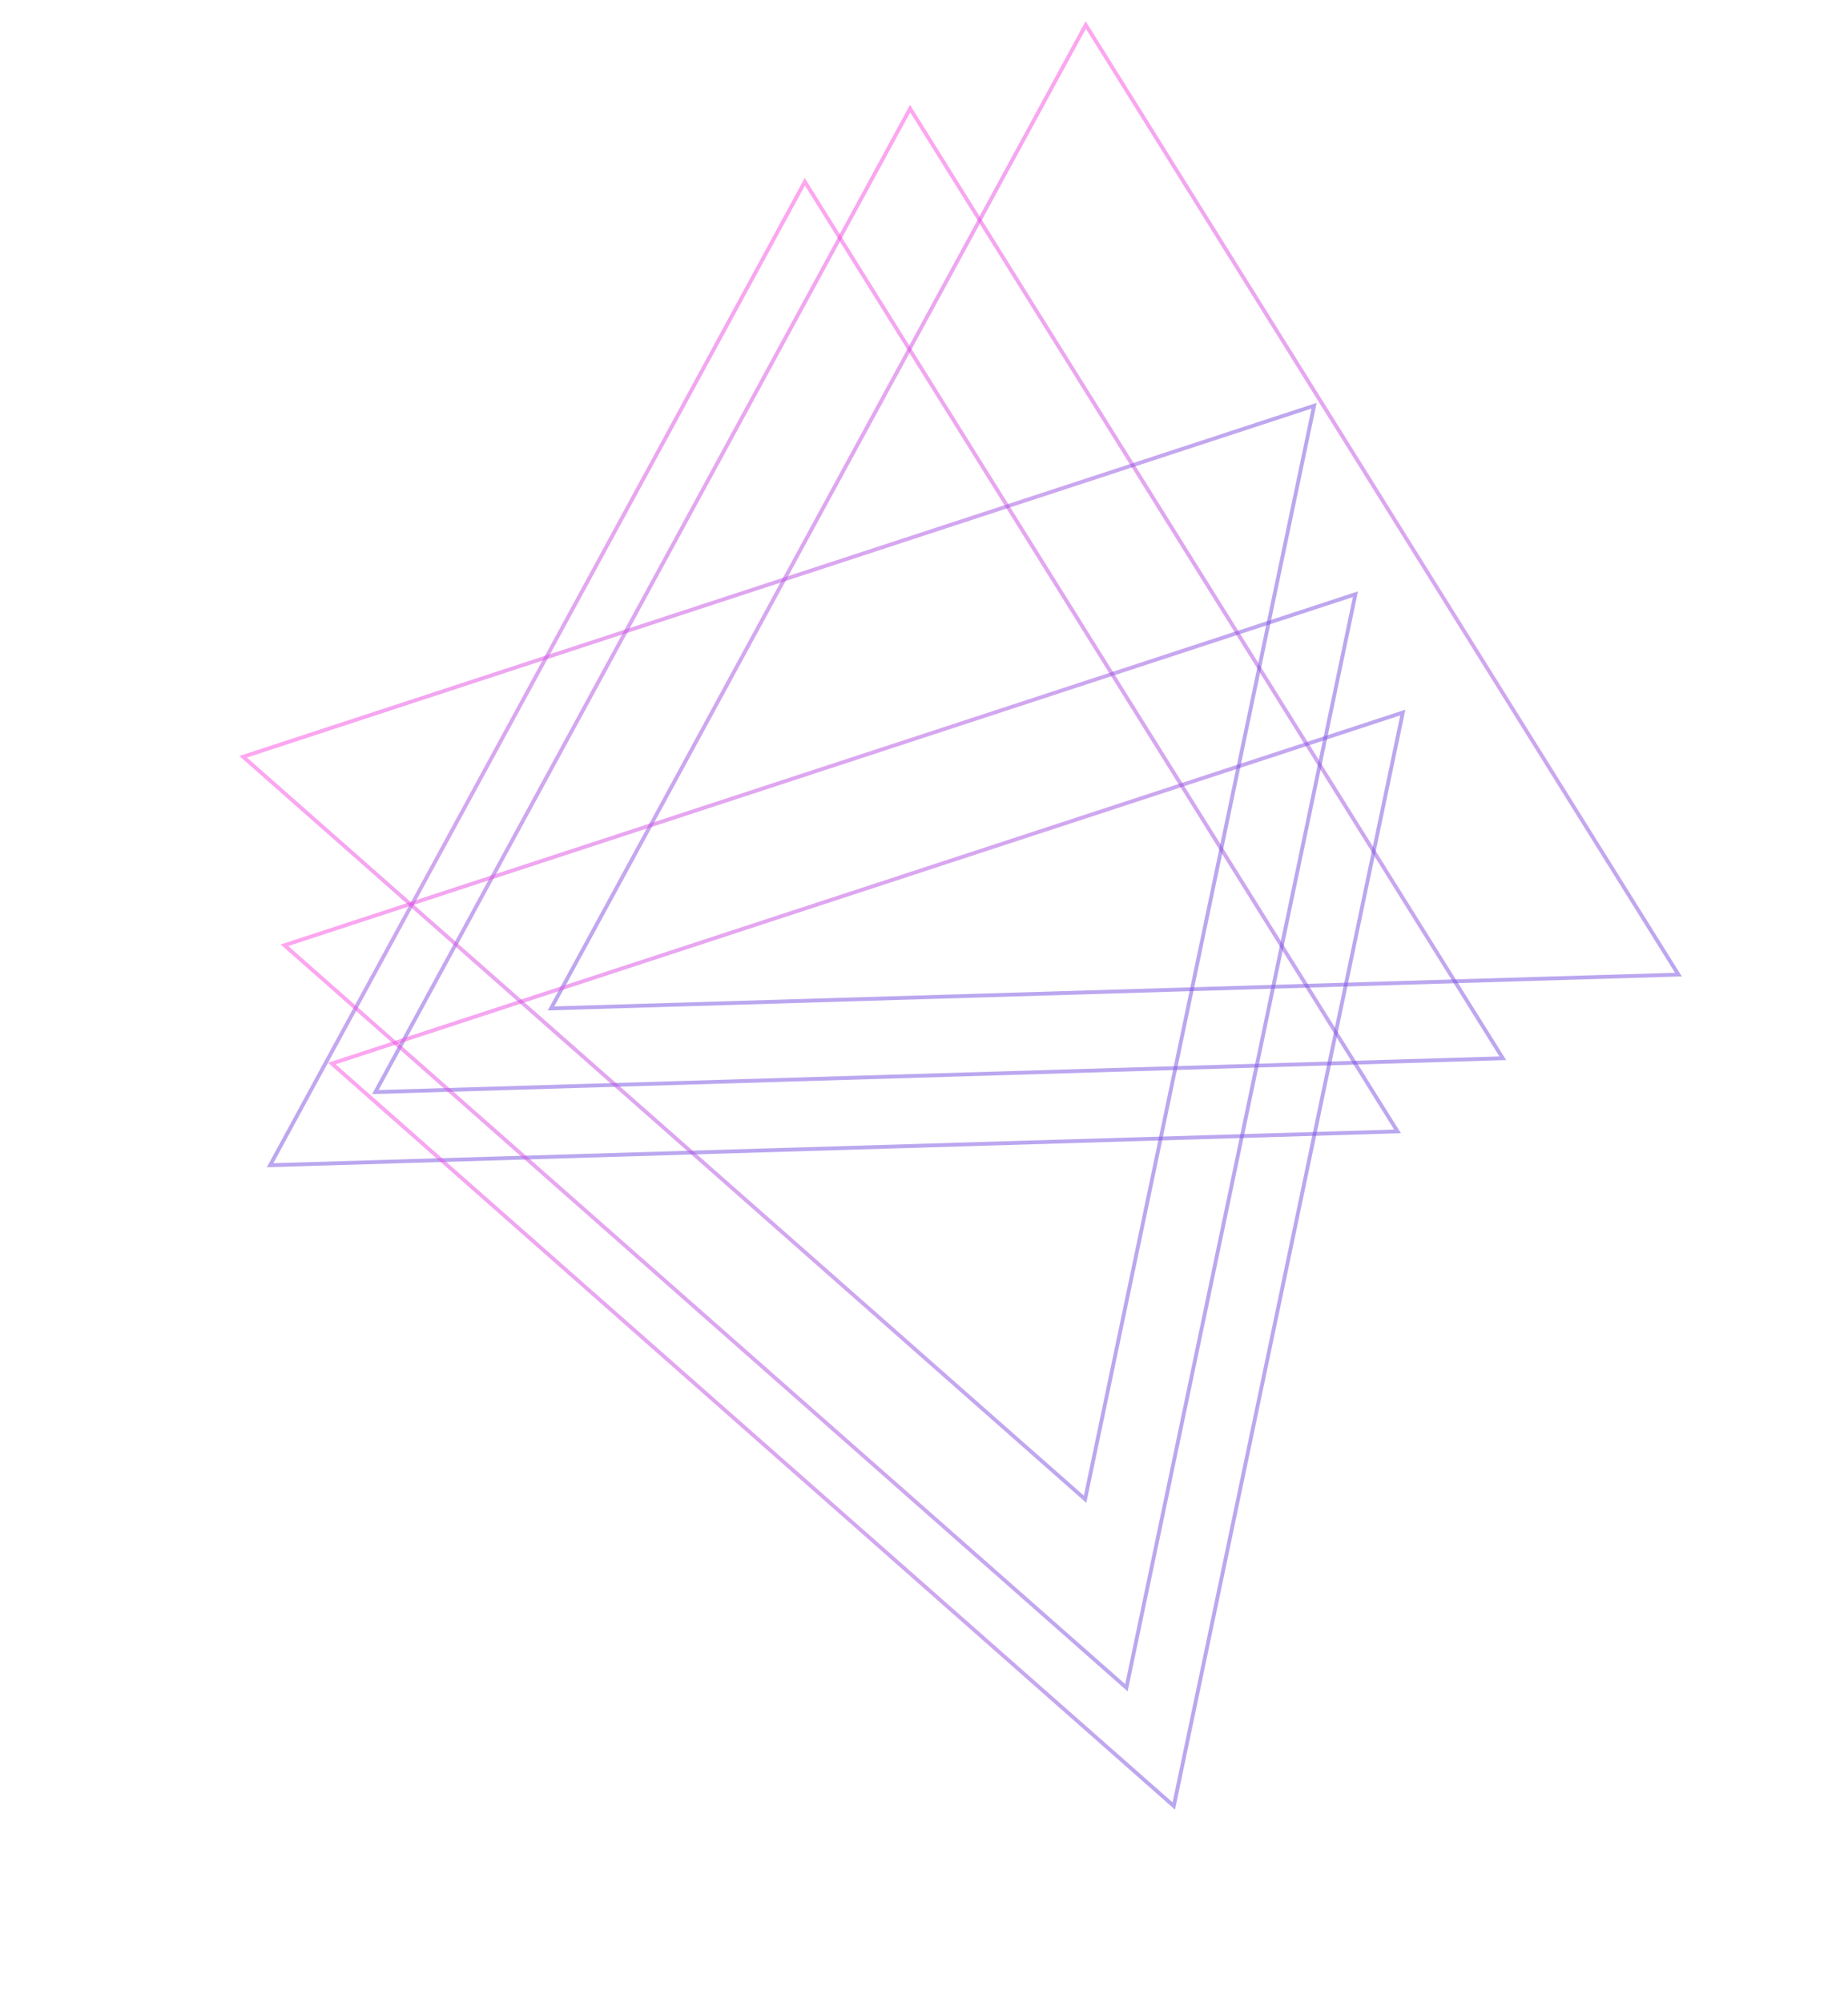 <?xml version="1.0" encoding="UTF-8"?> <svg xmlns="http://www.w3.org/2000/svg" width="1442" height="1562" viewBox="0 0 1442 1562" fill="none"> <g opacity="0.7" filter="url(#filter0_f_522_13)"> <path d="M210.759 908.66L628.021 141.721L1090.49 882.28L210.759 908.66Z" stroke="url(#paint0_linear_522_13)" stroke-opacity="0.5" stroke-width="3"></path> <path d="M292.9 851.62L710.162 84.681L1172.63 825.24L292.9 851.62Z" stroke="url(#paint1_linear_522_13)" stroke-opacity="0.5" stroke-width="3"></path> <path d="M429.962 786.383L847.224 19.444L1309.69 760.003L429.962 786.383Z" stroke="url(#paint2_linear_522_13)" stroke-opacity="0.5" stroke-width="3"></path> <path d="M915.93 1408.38L258.947 829.381L1094.62 555.644L915.93 1408.38Z" stroke="url(#paint3_linear_522_13)" stroke-opacity="0.5" stroke-width="3"></path> <path d="M878.955 1316.13L221.972 737.134L1057.64 463.397L878.955 1316.13Z" stroke="url(#paint4_linear_522_13)" stroke-opacity="0.5" stroke-width="3"></path> <path d="M846.696 1169.13L189.712 590.137L1025.38 316.4L846.696 1169.13Z" stroke="url(#paint5_linear_522_13)" stroke-opacity="0.5" stroke-width="3"></path> </g> <defs> <filter id="filter0_f_522_13" x="171.752" y="1.469" width="1155.59" height="1424.74" filterUnits="userSpaceOnUse" color-interpolation-filters="sRGB"> <feFlood flood-opacity="0" result="BackgroundImageFix"></feFlood> <feBlend mode="normal" in="SourceGraphic" in2="BackgroundImageFix" result="shape"></feBlend> <feGaussianBlur stdDeviation="7.5" result="effect1_foregroundBlur_522_13"></feGaussianBlur> </filter> <linearGradient id="paint0_linear_522_13" x1="627.932" y1="138.747" x2="658.247" y2="1149.71" gradientUnits="userSpaceOnUse"> <stop stop-color="#FF03D7"></stop> <stop offset="1" stop-color="#0008D3"></stop> </linearGradient> <linearGradient id="paint1_linear_522_13" x1="710.073" y1="81.707" x2="740.388" y2="1092.67" gradientUnits="userSpaceOnUse"> <stop stop-color="#FF03D7"></stop> <stop offset="1" stop-color="#0008D3"></stop> </linearGradient> <linearGradient id="paint2_linear_522_13" x1="847.135" y1="16.469" x2="877.45" y2="1027.43" gradientUnits="userSpaceOnUse"> <stop stop-color="#FF03D7"></stop> <stop offset="1" stop-color="#0008D3"></stop> </linearGradient> <linearGradient id="paint3_linear_522_13" x1="255.986" y1="828.775" x2="1255.98" y2="1038.32" gradientUnits="userSpaceOnUse"> <stop stop-color="#FF03D7"></stop> <stop offset="1" stop-color="#0008D3"></stop> </linearGradient> <linearGradient id="paint4_linear_522_13" x1="219.011" y1="736.528" x2="1219.01" y2="946.076" gradientUnits="userSpaceOnUse"> <stop stop-color="#FF03D7"></stop> <stop offset="1" stop-color="#0008D3"></stop> </linearGradient> <linearGradient id="paint5_linear_522_13" x1="186.752" y1="589.531" x2="1186.75" y2="799.079" gradientUnits="userSpaceOnUse"> <stop stop-color="#FF03D7"></stop> <stop offset="1" stop-color="#0008D3"></stop> </linearGradient> </defs> </svg> 